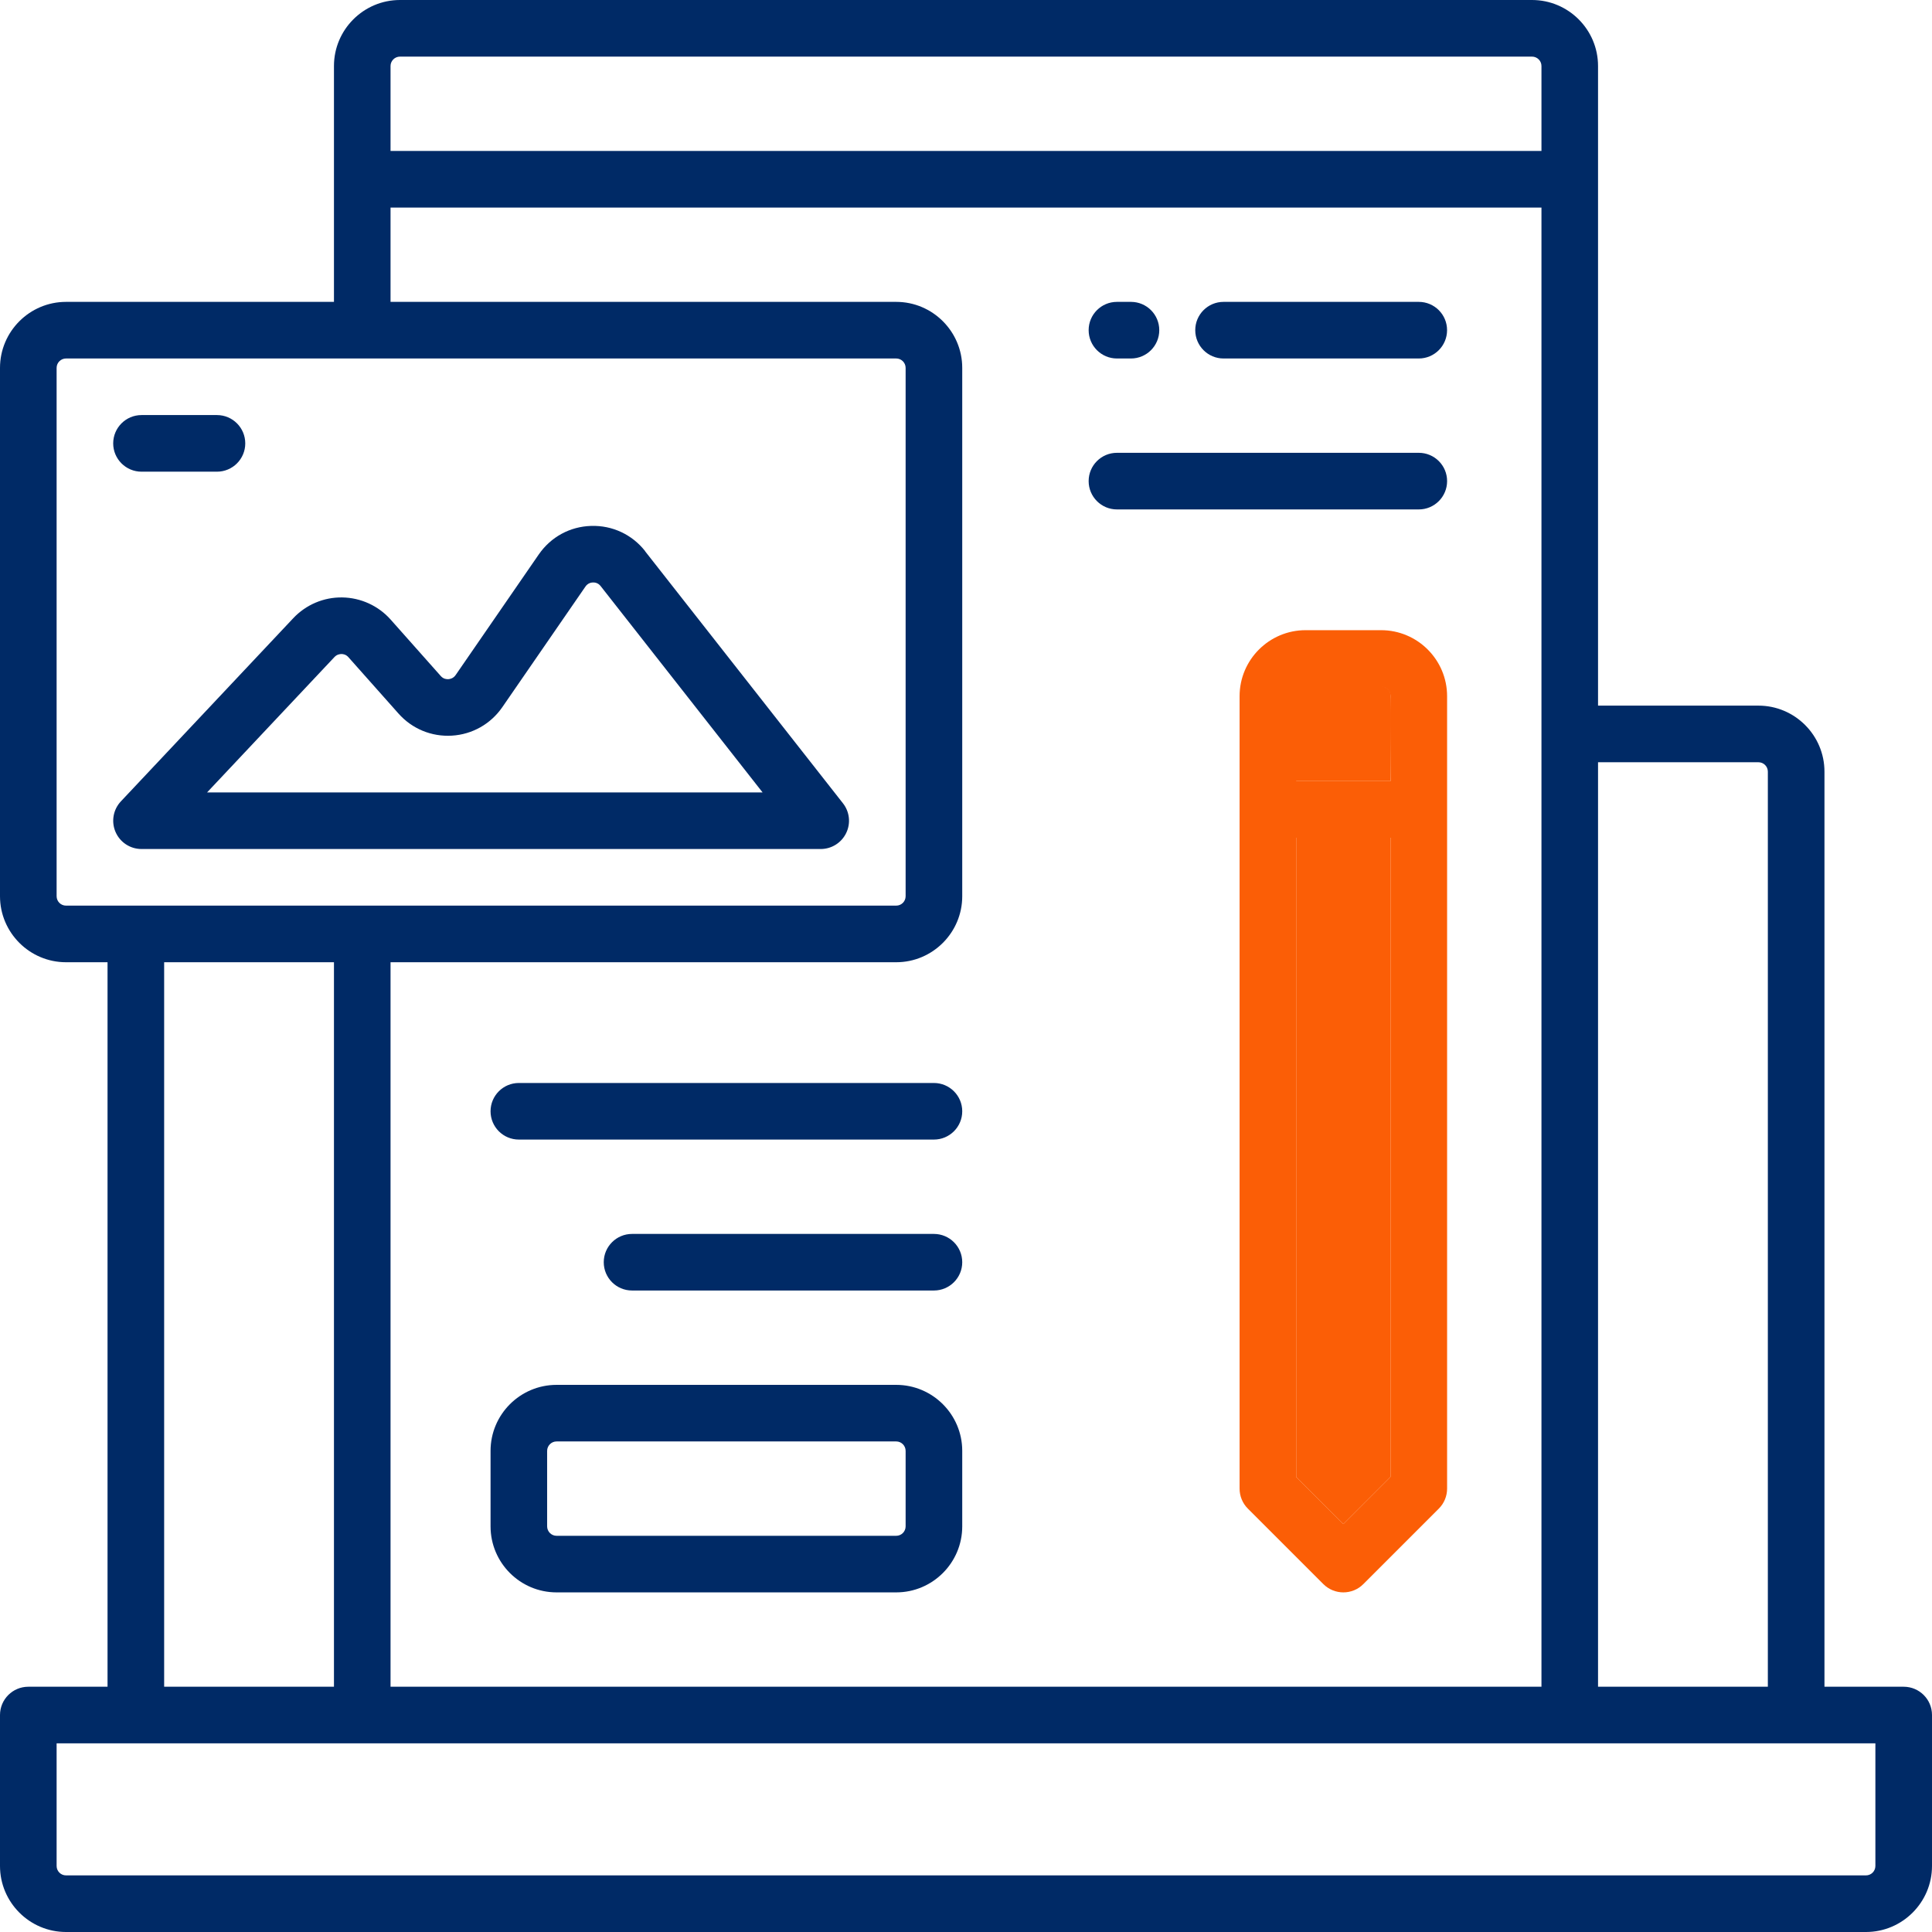 <svg width="56" height="56" viewBox="0 0 56 56" fill="none" xmlns="http://www.w3.org/2000/svg">
<g clip-path="url(#clip0_458_3531)">
<path d="M55.18 48.891H52.883V22.367C52.883 21.312 52.024 20.453 50.969 20.453H46.32V1.914C46.32 0.859 45.462 0 44.406 0H11.594C10.538 0 9.68 0.859 9.68 1.914V8.75H1.914C0.859 8.75 0 9.609 0 10.664V25.977C0 27.032 0.859 27.891 1.914 27.891H3.117V48.891H0.82C0.367 48.891 0 49.258 0 49.711V54.086C0 55.141 0.859 56 1.914 56H54.086C55.141 56 56 55.141 56 54.086V49.711C56 49.258 55.633 48.891 55.18 48.891ZM50.969 22.094C51.12 22.094 51.242 22.216 51.242 22.367V48.891H46.32V22.094H50.969ZM11.594 1.641H44.406C44.557 1.641 44.68 1.763 44.68 1.914V4.375H11.32V1.914C11.32 1.763 11.443 1.641 11.594 1.641ZM11.32 6.016H44.68V48.891H11.32V27.891H25.977C27.032 27.891 27.891 27.032 27.891 25.977V10.664C27.891 9.609 27.032 8.75 25.977 8.75H11.32V6.016ZM1.641 25.977V10.664C1.641 10.513 1.763 10.391 1.914 10.391H25.977C26.128 10.391 26.25 10.513 26.25 10.664V25.977C26.25 26.128 26.128 26.25 25.977 26.25H1.914C1.763 26.25 1.641 26.128 1.641 25.977ZM4.758 27.891H9.68V48.891H4.758V27.891ZM54.359 54.086C54.359 54.237 54.237 54.359 54.086 54.359H1.914C1.763 54.359 1.641 54.237 1.641 54.086V50.531H54.359V54.086Z" fill="#002A66"/>
<path d="M40.031 18.266H37.844C36.788 18.266 35.93 19.124 35.93 20.18V43.148C35.93 43.366 36.016 43.575 36.17 43.728L38.358 45.916C38.517 46.075 38.727 46.156 38.938 46.156C39.148 46.156 39.358 46.076 39.517 45.916L41.705 43.728C41.859 43.574 41.945 43.366 41.945 43.148V20.18C41.945 19.124 41.087 18.266 40.031 18.266ZM37.844 19.906H40.031C40.182 19.906 40.305 20.029 40.305 20.18V22.641H37.57V20.18C37.57 20.029 37.693 19.906 37.844 19.906ZM38.938 44.175L37.57 42.808V24.281H40.305V42.808L38.938 44.175Z" fill="#FB5E06"/>
<path d="M25.977 40.141H16.133C15.077 40.141 14.219 40.999 14.219 42.055V44.242C14.219 45.298 15.077 46.156 16.133 46.156H25.977C27.032 46.156 27.891 45.298 27.891 44.242V42.055C27.891 40.999 27.032 40.141 25.977 40.141ZM26.25 44.242C26.25 44.393 26.128 44.516 25.977 44.516H16.133C15.982 44.516 15.859 44.393 15.859 44.242V42.055C15.859 41.904 15.982 41.781 16.133 41.781H25.977C26.128 41.781 26.25 41.904 26.25 42.055V44.242Z" fill="#002A66"/>
<path d="M27.07 31.391H15.039C14.586 31.391 14.219 31.758 14.219 32.211C14.219 32.664 14.586 33.031 15.039 33.031H27.07C27.523 33.031 27.891 32.664 27.891 32.211C27.891 31.758 27.523 31.391 27.07 31.391Z" fill="#002A66"/>
<path d="M27.07 35.766H18.32C17.867 35.766 17.5 36.133 17.5 36.586C17.5 37.039 17.867 37.406 18.32 37.406H27.07C27.523 37.406 27.891 37.039 27.891 36.586C27.891 36.133 27.523 35.766 27.07 35.766Z" fill="#002A66"/>
<path d="M35.465 10.391H41.124C41.577 10.391 41.944 10.023 41.944 9.57C41.944 9.117 41.577 8.75 41.124 8.75H35.465C35.012 8.75 34.645 9.117 34.645 9.57C34.645 10.023 35.012 10.391 35.465 10.391Z" fill="#002A66"/>
<path d="M32.375 10.391H32.782C33.235 10.391 33.602 10.023 33.602 9.57C33.602 9.117 33.235 8.75 32.782 8.75H32.375C31.922 8.75 31.555 9.117 31.555 9.57C31.555 10.023 31.922 10.391 32.375 10.391Z" fill="#002A66"/>
<path d="M32.375 14.766H41.125C41.578 14.766 41.945 14.398 41.945 13.945C41.945 13.492 41.578 13.125 41.125 13.125H32.375C31.922 13.125 31.555 13.492 31.555 13.945C31.555 14.398 31.922 14.766 32.375 14.766Z" fill="#002A66"/>
<path d="M4.102 13.672H6.289C6.742 13.672 7.109 13.304 7.109 12.852C7.109 12.399 6.742 12.031 6.289 12.031H4.102C3.649 12.031 3.281 12.399 3.281 12.852C3.281 13.304 3.649 13.672 4.102 13.672Z" fill="#002A66"/>
<path d="M18.7 15.975C18.32 15.492 17.748 15.225 17.134 15.244C16.52 15.262 15.967 15.564 15.617 16.07L13.206 19.568C13.14 19.663 13.047 19.683 12.997 19.686C12.947 19.69 12.852 19.682 12.776 19.595L11.324 17.96C10.969 17.559 10.457 17.325 9.921 17.317C9.382 17.308 8.867 17.529 8.499 17.92L3.504 23.228C3.28 23.466 3.219 23.815 3.349 24.115C3.479 24.415 3.774 24.609 4.101 24.609H23.789C24.103 24.609 24.389 24.43 24.526 24.148C24.664 23.866 24.628 23.53 24.433 23.283L18.696 15.975H18.7ZM6.002 22.969L9.696 19.043C9.768 18.967 9.853 18.958 9.899 18.957C9.944 18.957 10.03 18.97 10.099 19.049L11.551 20.683C11.944 21.126 12.509 21.359 13.1 21.323C13.69 21.287 14.222 20.986 14.559 20.499L16.97 17.001C17.038 16.902 17.136 16.884 17.187 16.883C17.239 16.881 17.337 16.893 17.41 16.988L22.104 22.969H6.002Z" fill="#002A66"/>
<path d="M37.547 22.641L37.551 20.114C37.551 20.114 37.568 19.936 37.774 19.89C37.981 19.844 40.028 19.886 40.028 19.886L40.057 19.888C40.057 19.888 40.265 19.924 40.303 20.106C40.341 20.289 40.303 22.64 40.303 22.64H37.547V22.641Z" fill="#FB5E06"/>
<path d="M37.57 24.281H40.305V42.808L38.938 44.175L37.57 42.808V24.281Z" fill="#FB5E06"/>
</g>
<defs>
<clipPath id="clip0_458_3531">
<rect width="56" height="56" fill="white"/>
</clipPath>
</defs>
</svg>
